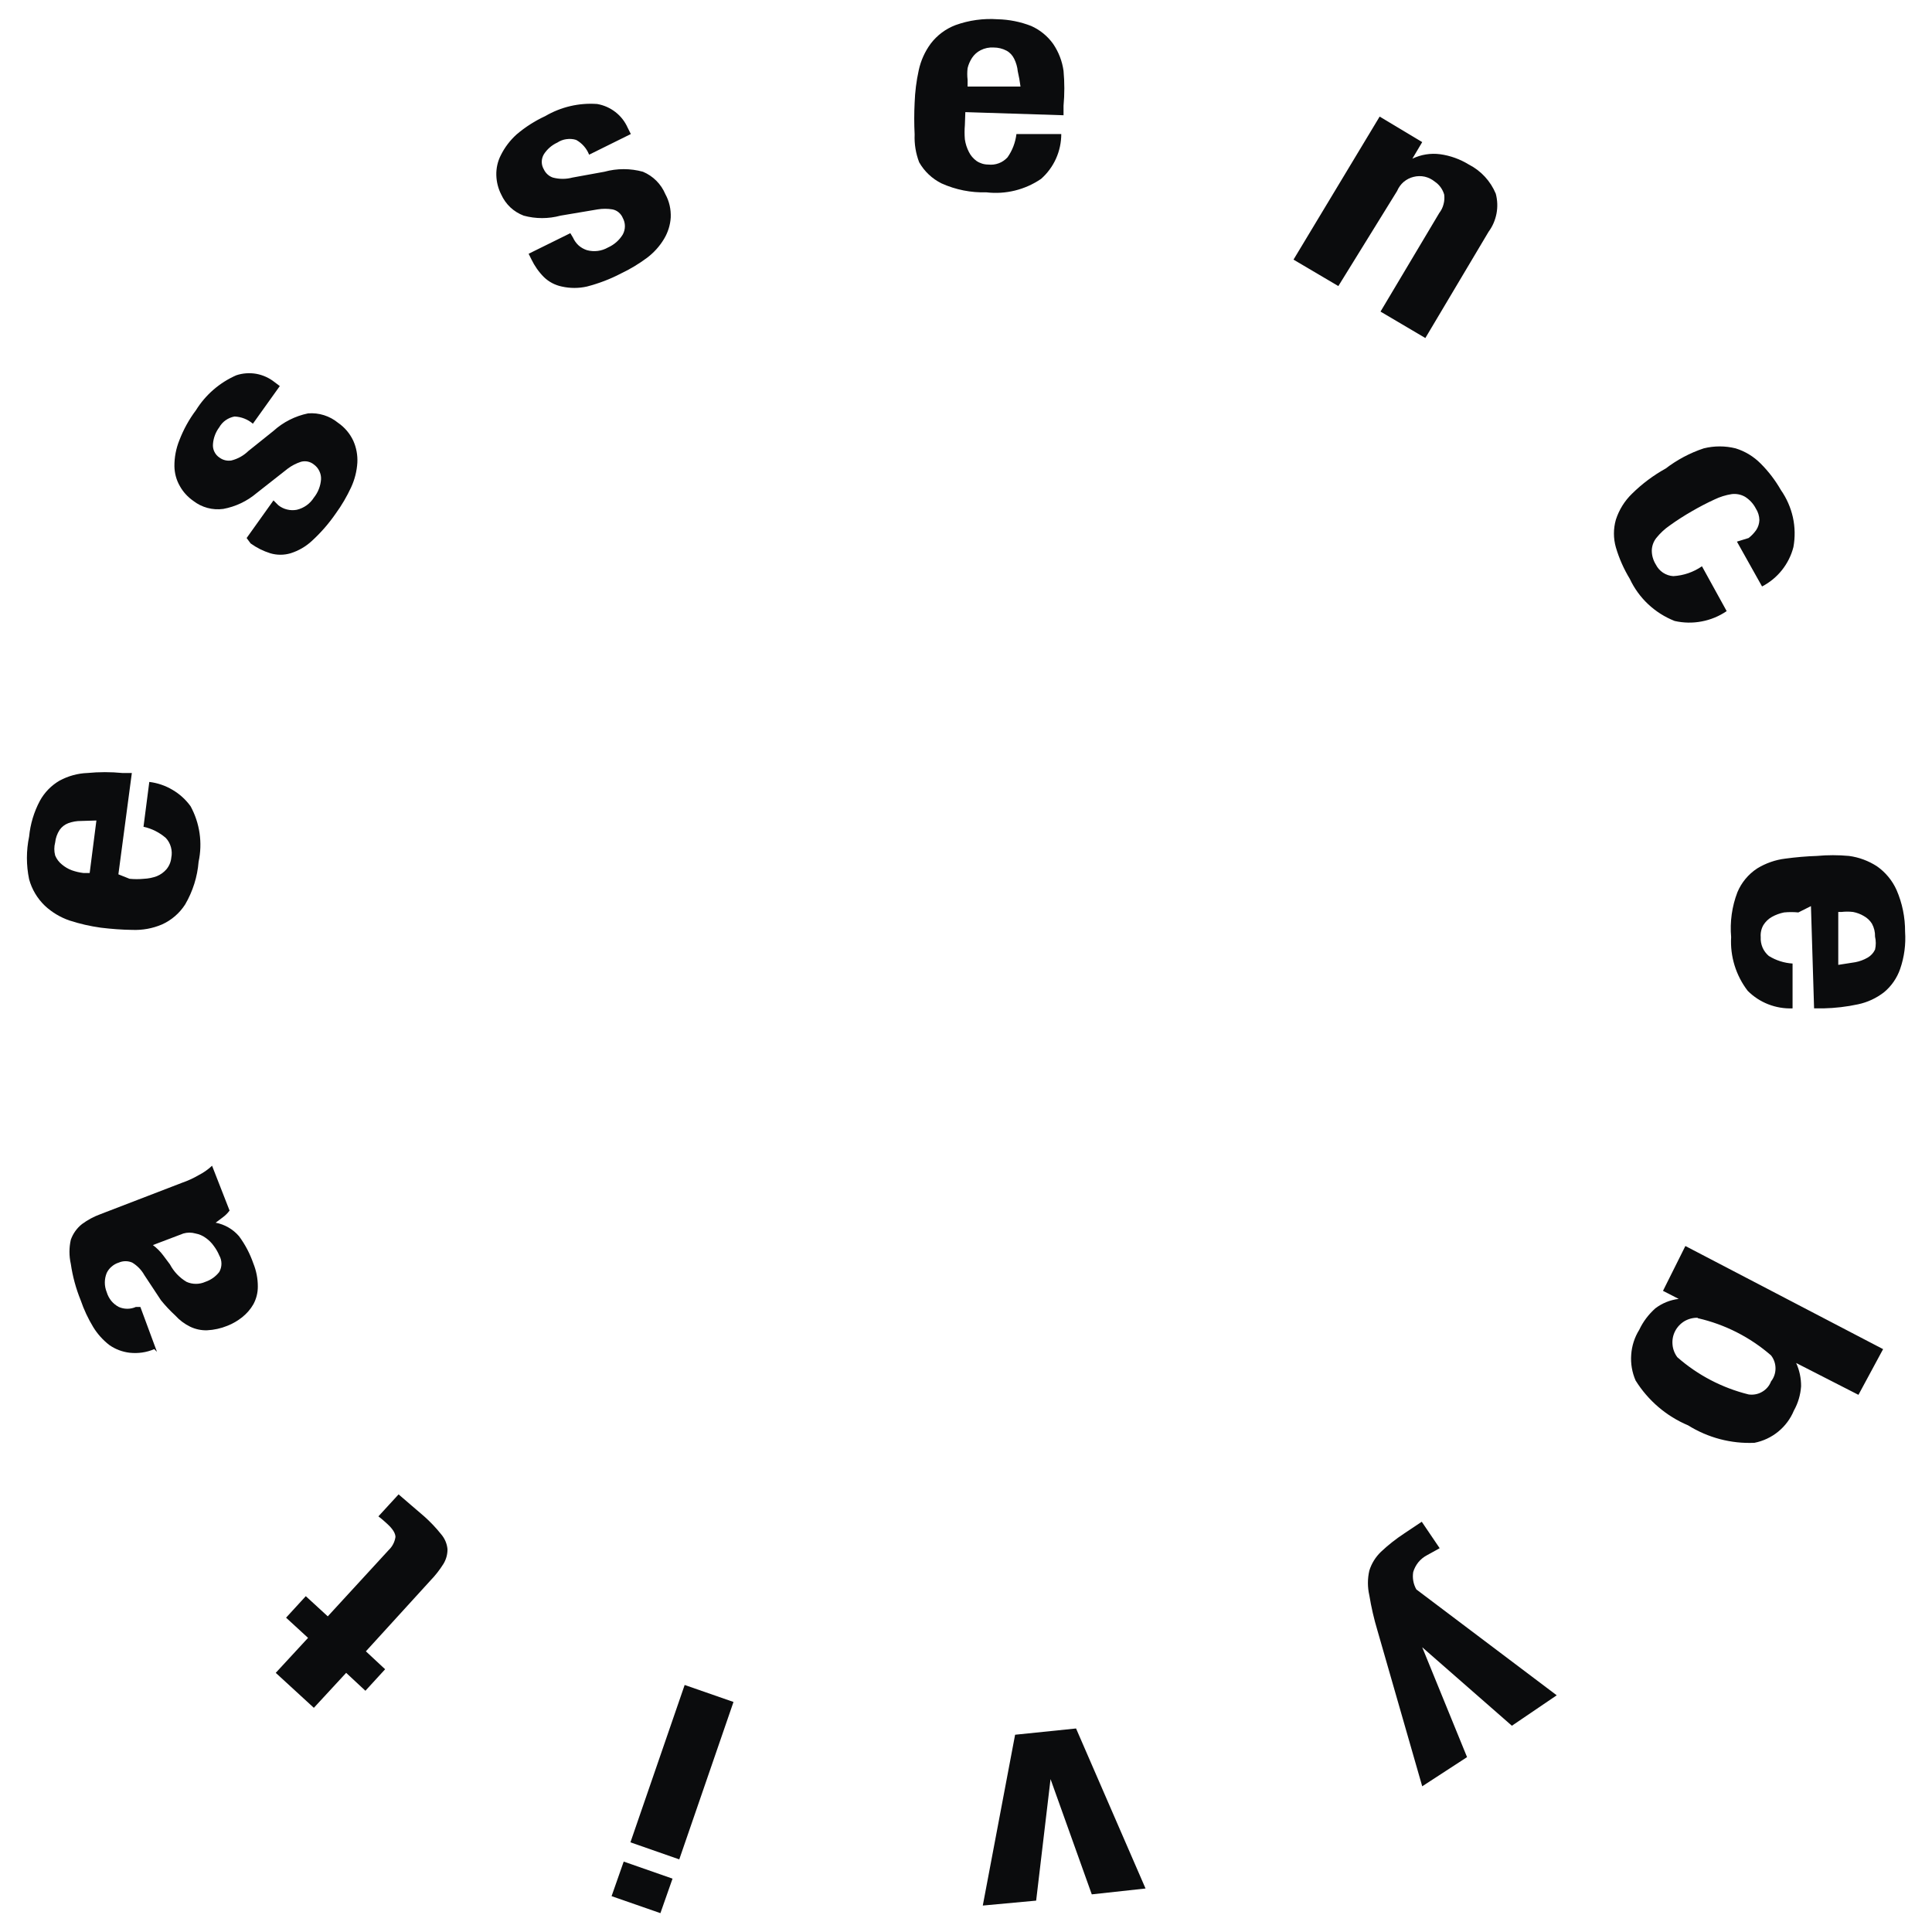 <svg width="29" height="29" viewBox="0 0 29 29" fill="none" xmlns="http://www.w3.org/2000/svg">
<g clip-path="url(#clip0_329_32)">
<path d="M1.945 13.191C2.017 13.198 2.089 13.198 2.16 13.191C2.227 13.188 2.293 13.175 2.356 13.151C2.41 13.129 2.458 13.094 2.497 13.05C2.539 13 2.565 12.939 2.571 12.875C2.582 12.822 2.58 12.768 2.566 12.717C2.552 12.665 2.526 12.618 2.49 12.579C2.394 12.495 2.278 12.437 2.154 12.41L2.241 11.737C2.364 11.752 2.482 11.792 2.588 11.855C2.695 11.917 2.787 12.001 2.86 12.101C2.999 12.355 3.042 12.652 2.981 12.935C2.963 13.161 2.894 13.379 2.78 13.575C2.695 13.708 2.573 13.813 2.43 13.877C2.289 13.937 2.138 13.964 1.985 13.958C1.828 13.956 1.671 13.944 1.514 13.925C1.354 13.903 1.197 13.867 1.043 13.817C0.906 13.77 0.779 13.694 0.673 13.595C0.56 13.486 0.478 13.349 0.437 13.198C0.393 12.987 0.393 12.769 0.437 12.558C0.455 12.37 0.51 12.187 0.599 12.02C0.668 11.894 0.771 11.789 0.895 11.717C1.024 11.648 1.166 11.608 1.312 11.603C1.487 11.586 1.663 11.586 1.837 11.603H1.979L1.777 13.124L1.945 13.191ZM1.218 12.323C1.152 12.322 1.086 12.334 1.023 12.357C0.971 12.377 0.927 12.412 0.895 12.457C0.858 12.514 0.835 12.579 0.828 12.646C0.811 12.71 0.811 12.777 0.828 12.841C0.85 12.894 0.884 12.94 0.929 12.976C0.973 13.013 1.023 13.043 1.077 13.063C1.133 13.083 1.192 13.097 1.252 13.104H1.346L1.447 12.316L1.218 12.323Z" fill="#0B0C0D"/>
<path d="M4.179 7.585C4.218 7.615 4.262 7.637 4.31 7.648C4.358 7.66 4.407 7.661 4.455 7.652C4.561 7.627 4.653 7.562 4.711 7.47C4.774 7.392 4.812 7.295 4.819 7.194C4.821 7.151 4.812 7.108 4.793 7.07C4.775 7.031 4.746 6.997 4.711 6.972C4.684 6.95 4.652 6.935 4.618 6.928C4.584 6.921 4.549 6.923 4.516 6.932C4.446 6.955 4.38 6.989 4.321 7.033L3.85 7.403C3.707 7.524 3.535 7.605 3.352 7.639C3.272 7.65 3.191 7.645 3.114 7.624C3.036 7.603 2.964 7.567 2.901 7.518C2.818 7.46 2.748 7.384 2.699 7.295C2.647 7.205 2.62 7.103 2.618 6.999C2.617 6.866 2.642 6.733 2.692 6.609C2.754 6.448 2.837 6.296 2.941 6.158C3.085 5.926 3.296 5.743 3.547 5.633C3.643 5.601 3.746 5.594 3.846 5.611C3.945 5.629 4.039 5.671 4.119 5.734L4.2 5.795L3.796 6.36C3.719 6.294 3.621 6.256 3.52 6.252C3.472 6.261 3.427 6.28 3.387 6.308C3.348 6.335 3.315 6.372 3.291 6.414C3.237 6.486 3.204 6.573 3.197 6.663C3.193 6.704 3.2 6.745 3.218 6.781C3.236 6.818 3.263 6.849 3.298 6.871C3.348 6.907 3.411 6.922 3.473 6.912C3.569 6.888 3.657 6.839 3.728 6.77L4.105 6.468C4.252 6.335 4.431 6.245 4.624 6.205C4.787 6.192 4.948 6.243 5.074 6.346C5.173 6.414 5.252 6.507 5.303 6.616C5.349 6.719 5.37 6.832 5.364 6.945C5.356 7.074 5.324 7.199 5.27 7.316C5.206 7.453 5.13 7.584 5.041 7.706C4.938 7.856 4.818 7.994 4.684 8.117C4.592 8.203 4.482 8.267 4.361 8.305C4.262 8.334 4.157 8.334 4.058 8.305C3.952 8.272 3.852 8.222 3.762 8.157L3.702 8.076L4.105 7.511L4.179 7.585Z" fill="#0B0C0D"/>
<path d="M8.601 3.567C8.621 3.611 8.649 3.651 8.685 3.684C8.721 3.716 8.764 3.74 8.81 3.755C8.916 3.784 9.03 3.77 9.126 3.715C9.218 3.674 9.296 3.606 9.348 3.52C9.369 3.482 9.38 3.439 9.38 3.395C9.38 3.352 9.369 3.309 9.348 3.271C9.335 3.239 9.313 3.21 9.287 3.188C9.26 3.165 9.228 3.15 9.193 3.143C9.12 3.131 9.045 3.131 8.971 3.143L8.413 3.237C8.232 3.286 8.041 3.286 7.861 3.237C7.787 3.209 7.719 3.167 7.661 3.113C7.603 3.058 7.557 2.993 7.524 2.921C7.478 2.831 7.453 2.732 7.45 2.631C7.447 2.526 7.47 2.422 7.518 2.329C7.576 2.212 7.656 2.107 7.753 2.019C7.883 1.908 8.028 1.815 8.184 1.743C8.42 1.605 8.692 1.541 8.964 1.561C9.064 1.578 9.158 1.62 9.238 1.682C9.318 1.744 9.381 1.825 9.422 1.918L9.469 2.012L8.843 2.322C8.806 2.228 8.737 2.149 8.648 2.1C8.601 2.085 8.551 2.082 8.502 2.089C8.454 2.095 8.407 2.113 8.366 2.14C8.283 2.178 8.213 2.239 8.164 2.315C8.143 2.35 8.132 2.389 8.132 2.43C8.132 2.47 8.143 2.509 8.164 2.544C8.177 2.572 8.196 2.597 8.219 2.618C8.242 2.639 8.269 2.655 8.298 2.665C8.395 2.691 8.497 2.691 8.594 2.665L9.072 2.578C9.262 2.526 9.462 2.526 9.651 2.578C9.803 2.642 9.923 2.762 9.987 2.914C10.046 3.021 10.073 3.142 10.068 3.264C10.061 3.378 10.026 3.489 9.967 3.587C9.901 3.697 9.814 3.793 9.712 3.87C9.589 3.961 9.459 4.04 9.321 4.105C9.159 4.19 8.987 4.255 8.81 4.301C8.686 4.329 8.557 4.329 8.433 4.301C8.331 4.28 8.238 4.231 8.164 4.159C8.086 4.081 8.023 3.99 7.975 3.89L7.935 3.809L8.561 3.5L8.601 3.567Z" fill="#0B0C0D"/>
<path d="M14.483 1.878C14.477 1.949 14.477 2.021 14.483 2.093C14.493 2.159 14.513 2.222 14.544 2.282C14.57 2.335 14.61 2.381 14.658 2.416C14.71 2.451 14.771 2.47 14.833 2.47C14.886 2.476 14.941 2.47 14.991 2.451C15.041 2.433 15.086 2.402 15.123 2.362C15.196 2.259 15.242 2.138 15.257 2.012H15.93C15.93 2.139 15.903 2.265 15.851 2.381C15.799 2.497 15.722 2.601 15.627 2.685C15.387 2.849 15.095 2.921 14.806 2.887C14.575 2.894 14.344 2.848 14.133 2.753C13.992 2.683 13.875 2.573 13.797 2.436C13.746 2.303 13.723 2.161 13.729 2.019C13.721 1.86 13.721 1.7 13.729 1.541C13.735 1.378 13.755 1.216 13.79 1.057C13.821 0.911 13.883 0.773 13.972 0.653C14.067 0.529 14.195 0.433 14.342 0.377C14.544 0.304 14.76 0.274 14.975 0.289C15.147 0.293 15.318 0.327 15.479 0.39C15.611 0.449 15.725 0.542 15.809 0.66C15.891 0.781 15.944 0.919 15.964 1.063C15.98 1.238 15.98 1.414 15.964 1.588V1.73L14.49 1.683L14.483 1.878ZM15.277 1.07C15.271 1.005 15.252 0.941 15.223 0.882C15.198 0.831 15.159 0.788 15.109 0.761C15.049 0.729 14.982 0.713 14.914 0.713C14.846 0.709 14.779 0.723 14.719 0.754C14.667 0.78 14.623 0.82 14.591 0.868C14.56 0.916 14.537 0.968 14.524 1.023C14.517 1.081 14.517 1.14 14.524 1.198V1.299H15.318C15.308 1.222 15.295 1.146 15.277 1.07V1.07Z" fill="#0B0C0D"/>
<path d="M21.348 2.133L21.2 2.382C21.329 2.32 21.474 2.296 21.617 2.315C21.77 2.336 21.916 2.389 22.048 2.47C22.23 2.563 22.373 2.718 22.452 2.907C22.478 3.005 22.482 3.107 22.463 3.206C22.444 3.305 22.404 3.398 22.344 3.479L21.395 5.074L20.722 4.677L21.604 3.197C21.634 3.158 21.656 3.114 21.668 3.066C21.681 3.019 21.684 2.969 21.678 2.921C21.655 2.841 21.605 2.772 21.536 2.726C21.492 2.69 21.441 2.665 21.386 2.652C21.331 2.64 21.273 2.641 21.218 2.655C21.163 2.668 21.112 2.695 21.069 2.731C21.026 2.768 20.993 2.815 20.971 2.867L20.089 4.294L19.416 3.897L20.709 1.75L21.348 2.133Z" fill="#0B0C0D"/>
<path d="M26.247 8.076C26.291 8.042 26.33 8.001 26.362 7.955C26.391 7.911 26.407 7.86 26.409 7.807C26.408 7.745 26.389 7.684 26.355 7.632C26.318 7.56 26.262 7.5 26.194 7.457C26.133 7.422 26.061 7.408 25.992 7.417C25.903 7.431 25.817 7.458 25.736 7.497C25.621 7.55 25.509 7.608 25.399 7.672C25.284 7.738 25.171 7.81 25.063 7.888C24.987 7.94 24.919 8.004 24.861 8.076C24.819 8.13 24.795 8.196 24.794 8.265C24.794 8.338 24.815 8.41 24.854 8.473C24.879 8.523 24.916 8.565 24.962 8.596C25.008 8.626 25.061 8.645 25.117 8.648C25.271 8.639 25.42 8.588 25.547 8.5L25.918 9.173C25.805 9.25 25.677 9.303 25.543 9.328C25.408 9.354 25.27 9.351 25.137 9.321C24.84 9.204 24.599 8.978 24.464 8.689C24.374 8.541 24.304 8.383 24.255 8.217C24.216 8.081 24.216 7.936 24.255 7.8C24.303 7.652 24.386 7.518 24.498 7.41C24.648 7.262 24.818 7.135 25.002 7.033C25.175 6.901 25.368 6.798 25.574 6.73C25.731 6.691 25.895 6.691 26.052 6.73C26.195 6.774 26.324 6.853 26.429 6.959C26.547 7.077 26.649 7.211 26.732 7.356C26.818 7.479 26.879 7.618 26.912 7.765C26.944 7.911 26.947 8.063 26.92 8.211C26.888 8.337 26.829 8.455 26.748 8.557C26.667 8.659 26.565 8.743 26.449 8.803L26.072 8.13L26.247 8.076Z" fill="#0B0C0D"/>
<path d="M26.994 13.696C26.923 13.689 26.851 13.689 26.779 13.696C26.715 13.709 26.654 13.731 26.597 13.763C26.545 13.792 26.502 13.834 26.47 13.884C26.438 13.939 26.424 14.003 26.429 14.066C26.426 14.119 26.435 14.172 26.456 14.222C26.477 14.271 26.509 14.314 26.55 14.349C26.658 14.416 26.78 14.455 26.907 14.463V15.136C26.783 15.141 26.659 15.12 26.543 15.075C26.427 15.03 26.322 14.961 26.234 14.873C26.057 14.643 25.968 14.356 25.985 14.066C25.965 13.837 25.997 13.607 26.079 13.393C26.14 13.247 26.243 13.123 26.375 13.036C26.504 12.957 26.649 12.906 26.799 12.888C26.956 12.867 27.113 12.853 27.27 12.848C27.432 12.833 27.594 12.833 27.755 12.848C27.904 12.868 28.046 12.921 28.172 13.002C28.301 13.092 28.404 13.216 28.468 13.359C28.554 13.557 28.597 13.77 28.596 13.985C28.609 14.174 28.584 14.364 28.522 14.544C28.475 14.68 28.391 14.802 28.28 14.894C28.165 14.983 28.032 15.045 27.89 15.075C27.719 15.112 27.546 15.132 27.371 15.136H27.23L27.183 13.601L26.994 13.696ZM27.849 14.443C27.913 14.431 27.975 14.408 28.031 14.376C28.081 14.348 28.12 14.306 28.145 14.254C28.16 14.19 28.16 14.123 28.145 14.059C28.147 13.991 28.131 13.924 28.098 13.864C28.068 13.816 28.026 13.777 27.977 13.75C27.927 13.72 27.872 13.7 27.816 13.689C27.757 13.682 27.699 13.682 27.64 13.689H27.593V14.483L27.849 14.443Z" fill="#0B0C0D"/>
<path d="M27.896 20.937L26.961 20.459C27.011 20.569 27.036 20.689 27.035 20.809C27.026 20.937 26.99 21.061 26.927 21.173C26.876 21.296 26.795 21.405 26.692 21.489C26.588 21.574 26.466 21.631 26.335 21.657C25.984 21.673 25.637 21.581 25.339 21.395C25.013 21.258 24.738 21.022 24.551 20.722C24.498 20.6 24.475 20.468 24.485 20.335C24.494 20.203 24.535 20.074 24.605 19.962C24.663 19.838 24.746 19.729 24.848 19.638C24.95 19.561 25.07 19.512 25.198 19.497V19.497L24.962 19.376L25.298 18.703L28.266 20.251L27.896 20.937ZM25.48 19.78C25.411 19.779 25.343 19.797 25.283 19.832C25.224 19.868 25.175 19.92 25.144 19.981C25.112 20.043 25.099 20.112 25.105 20.181C25.11 20.25 25.136 20.317 25.177 20.372C25.484 20.642 25.851 20.833 26.247 20.931C26.317 20.941 26.389 20.928 26.45 20.892C26.511 20.857 26.559 20.802 26.584 20.735C26.628 20.68 26.651 20.611 26.651 20.54C26.651 20.47 26.628 20.401 26.584 20.345C26.27 20.072 25.893 19.88 25.487 19.787L25.48 19.78Z" fill="#0B0C0D"/>
<path d="M21.415 23.347C21.367 23.373 21.324 23.408 21.289 23.451C21.255 23.494 21.229 23.543 21.213 23.596C21.198 23.686 21.215 23.779 21.26 23.858L23.367 25.447L22.694 25.904L21.348 24.726L22.021 26.375L21.348 26.813L20.675 24.471C20.623 24.298 20.583 24.123 20.554 23.946C20.526 23.824 20.526 23.697 20.554 23.576C20.587 23.468 20.648 23.371 20.729 23.293C20.837 23.191 20.954 23.099 21.079 23.017L21.341 22.842L21.61 23.239L21.415 23.347Z" fill="#0B0C0D"/>
<path d="M14.752 28.603L15.237 26.039L16.152 25.945L17.195 28.347L16.388 28.435L15.769 26.705L15.553 28.529L14.752 28.603Z" fill="#0B0C0D"/>
<path d="M9.18 28.462L9.362 27.943L10.095 28.199L9.913 28.717L9.18 28.462ZM9.463 27.654L10.277 25.292L11.01 25.547L10.196 27.91L9.463 27.654Z" fill="#0B0C0D"/>
<path d="M4.139 25.11L4.624 24.585L4.294 24.282L4.59 23.959L4.92 24.262L5.835 23.266C5.89 23.214 5.925 23.145 5.936 23.071C5.936 23.017 5.896 22.95 5.815 22.876L5.747 22.815L5.68 22.761L5.983 22.431L6.171 22.593L6.367 22.761C6.459 22.843 6.545 22.933 6.622 23.03C6.676 23.093 6.709 23.17 6.717 23.253C6.718 23.331 6.697 23.408 6.656 23.475C6.6 23.564 6.535 23.648 6.461 23.724L5.492 24.787L5.781 25.056L5.485 25.379L5.196 25.11L4.711 25.635L4.139 25.11Z" fill="#0B0C0D"/>
<path d="M2.315 20.251C2.199 20.301 2.071 20.319 1.945 20.305C1.836 20.292 1.732 20.253 1.642 20.19C1.546 20.116 1.464 20.025 1.4 19.921C1.323 19.794 1.259 19.658 1.211 19.517C1.14 19.342 1.09 19.159 1.063 18.972C1.036 18.852 1.036 18.728 1.063 18.609C1.096 18.516 1.154 18.434 1.232 18.373C1.316 18.311 1.409 18.261 1.508 18.225L2.732 17.754C2.819 17.724 2.902 17.686 2.981 17.64C3.055 17.602 3.123 17.555 3.183 17.498L3.446 18.171C3.417 18.21 3.383 18.244 3.345 18.272L3.237 18.353C3.373 18.379 3.496 18.45 3.587 18.555C3.68 18.68 3.752 18.818 3.803 18.965C3.847 19.074 3.87 19.191 3.87 19.309C3.871 19.403 3.848 19.495 3.803 19.578C3.76 19.653 3.702 19.719 3.634 19.773C3.567 19.826 3.492 19.87 3.412 19.901C3.316 19.94 3.213 19.963 3.109 19.968C3.021 19.971 2.933 19.952 2.854 19.914C2.77 19.873 2.694 19.816 2.631 19.746C2.554 19.675 2.482 19.599 2.416 19.517L2.167 19.14C2.124 19.063 2.061 18.998 1.985 18.952C1.953 18.938 1.919 18.931 1.884 18.931C1.85 18.931 1.815 18.938 1.783 18.952C1.744 18.964 1.708 18.984 1.677 19.011C1.645 19.037 1.62 19.07 1.602 19.107C1.564 19.2 1.564 19.303 1.602 19.396C1.616 19.443 1.639 19.487 1.67 19.526C1.701 19.564 1.74 19.595 1.783 19.618C1.824 19.636 1.867 19.645 1.911 19.645C1.955 19.645 1.999 19.636 2.039 19.618H2.107L2.356 20.291L2.315 20.251ZM2.45 18.844L2.551 18.979C2.608 19.087 2.694 19.178 2.8 19.241C2.844 19.261 2.892 19.271 2.941 19.271C2.99 19.271 3.038 19.261 3.082 19.241C3.165 19.213 3.237 19.162 3.291 19.093C3.313 19.055 3.324 19.012 3.324 18.969C3.324 18.925 3.313 18.882 3.291 18.844C3.27 18.794 3.243 18.747 3.21 18.703C3.177 18.656 3.136 18.615 3.089 18.582C3.043 18.548 2.99 18.525 2.934 18.515C2.875 18.498 2.812 18.498 2.753 18.515L2.295 18.689C2.354 18.733 2.406 18.785 2.45 18.844V18.844Z" fill="#0B0C0D"/>
</g>
<defs>
<clipPath id="clip0_329_32">
<rect width="29" height="29" fill="white"/>
</clipPath>
</defs>
</svg>
